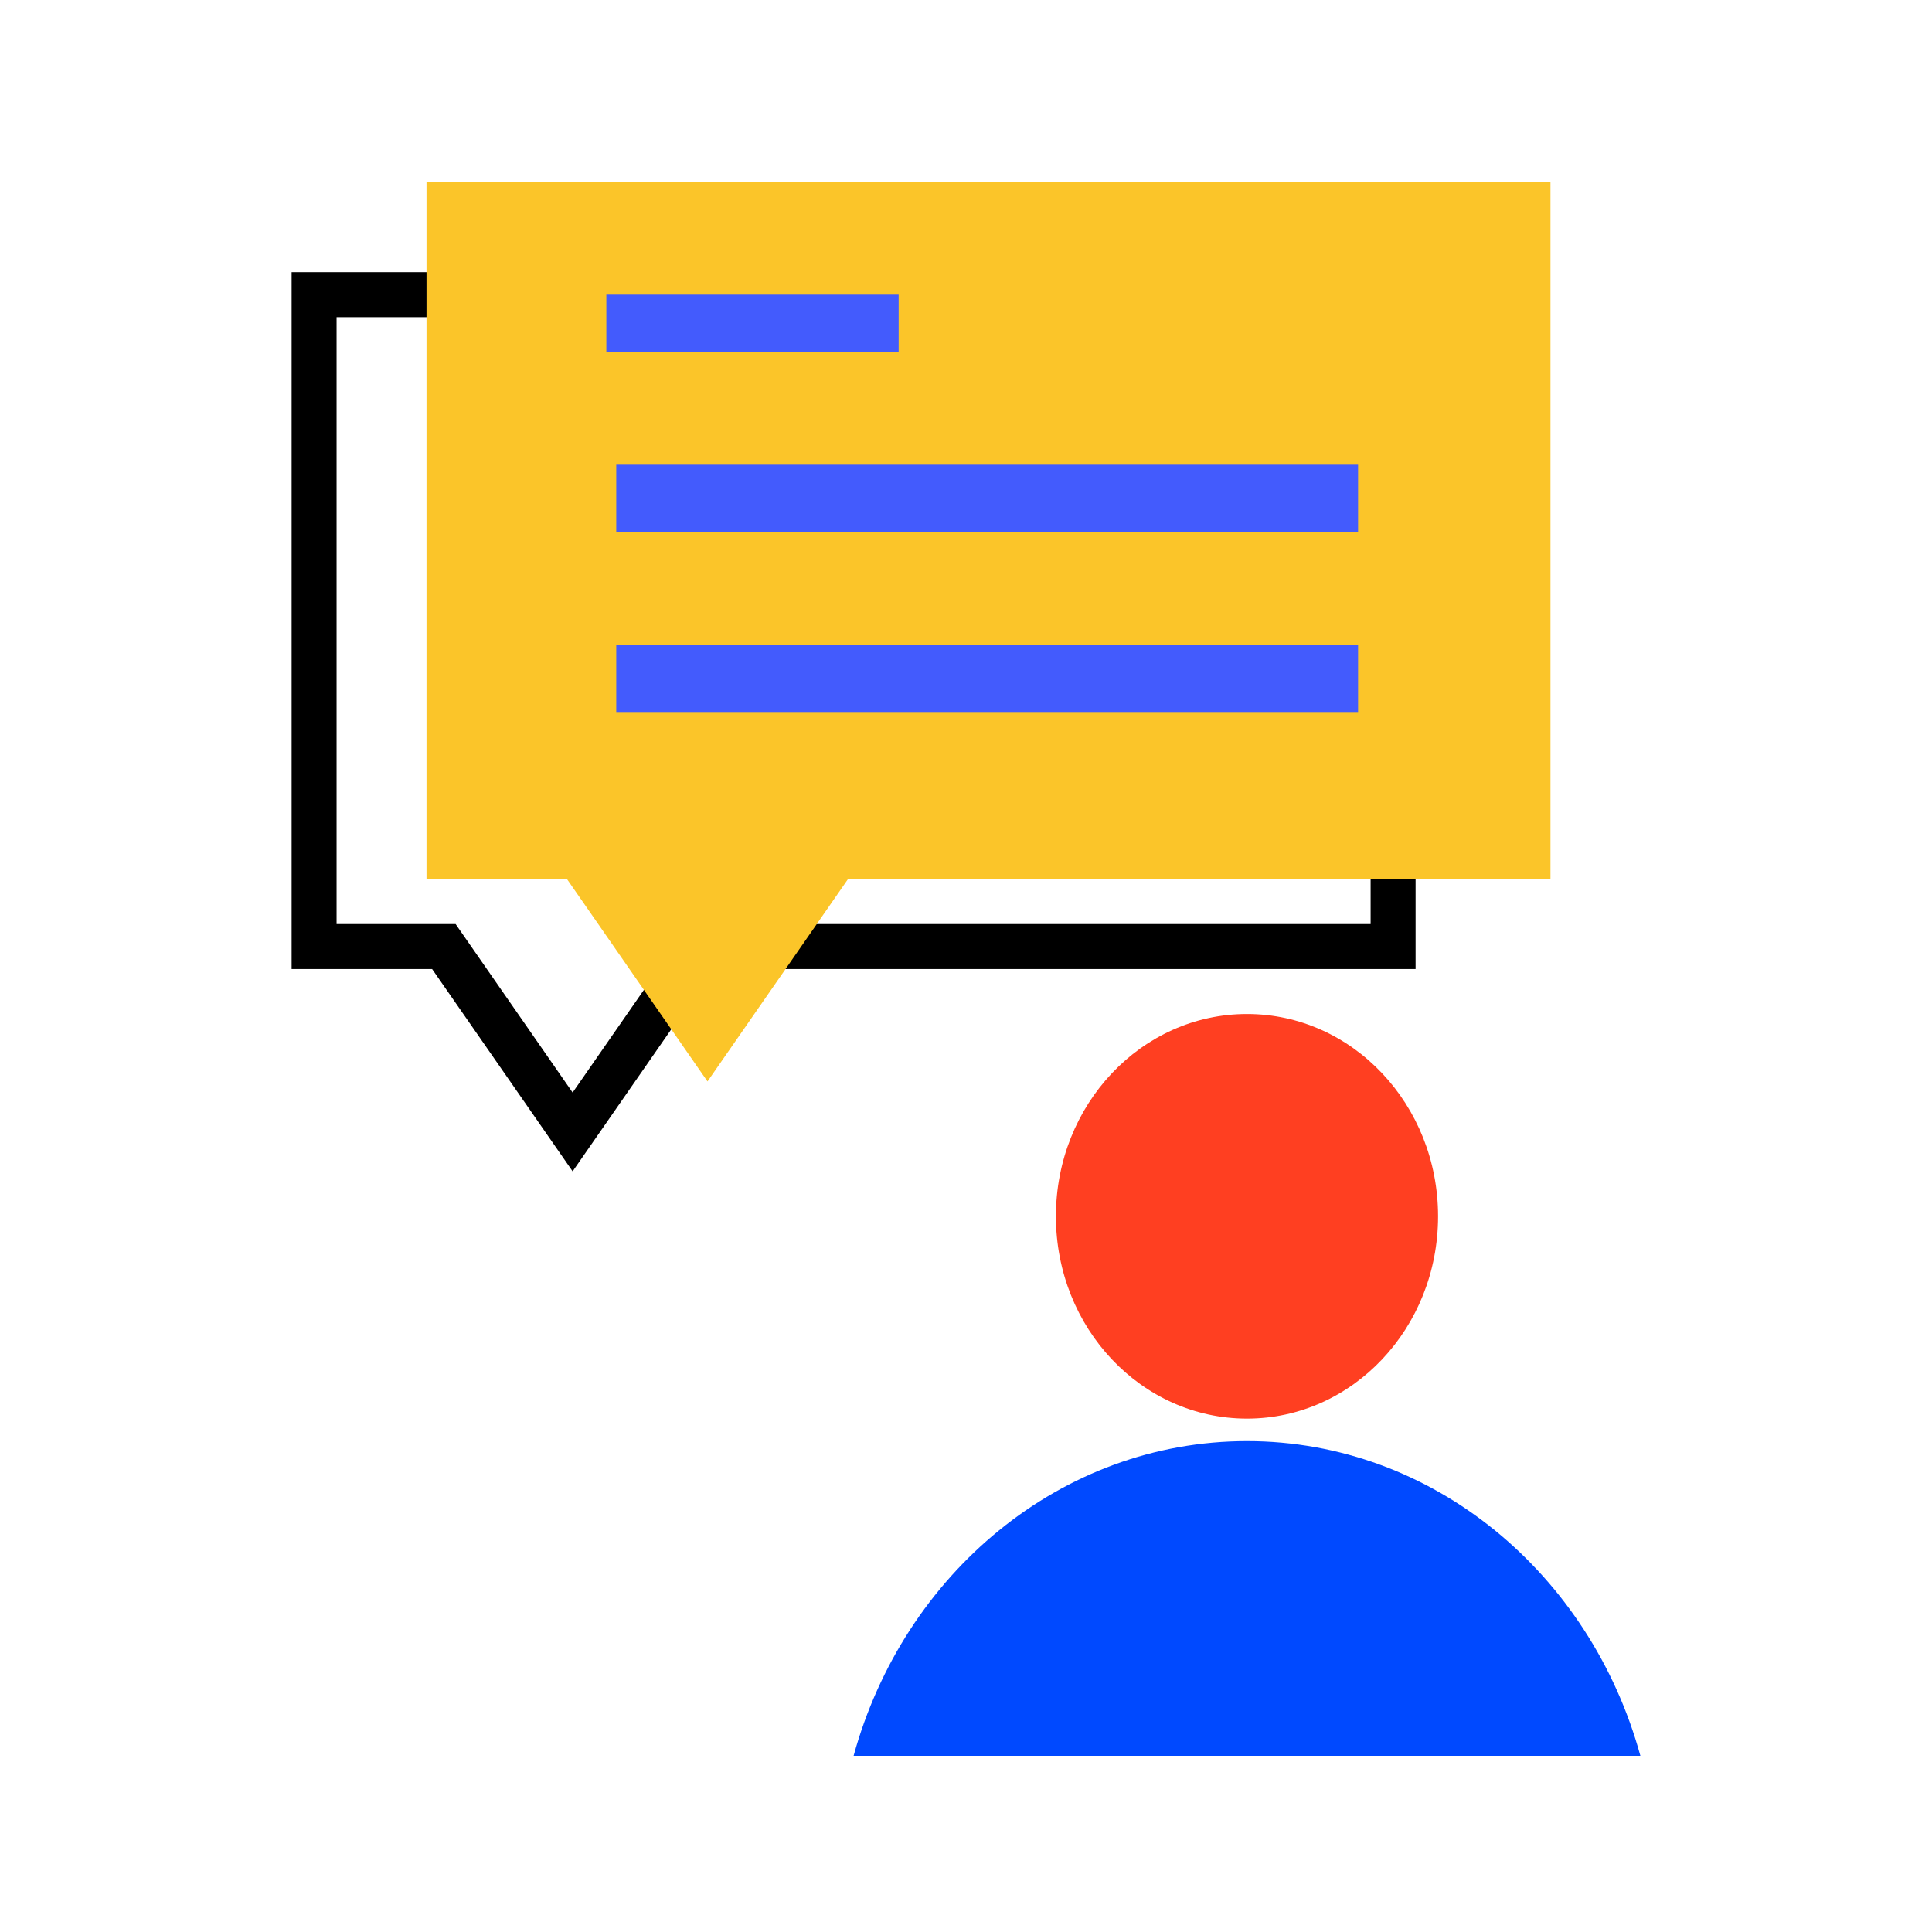 <svg width="106" height="106" viewBox="0 0 106 106" fill="none" xmlns="http://www.w3.org/2000/svg">
<rect x="0" y="0" width="106" height="106" fill="#333333" stroke="none"/>
<g clip-path="url(#clip0)">
<path d="M112 0H0V112H112V0Z" fill="white"/>
<path d="M23.708 51.933H17.233V16.167H76.433V51.933H46.833H39.125H38.48L38.112 52.463L31.417 62.104L24.721 52.463L24.353 51.933H23.708Z" stroke="black" stroke-width="2.467"/>
<path d="M23.4 10H85.067V48.233H54.233H46.525L38.817 59.333L31.108 48.233H23.4V10Z" fill="#FBC529"/>
<path fill-rule="evenodd" clip-rule="evenodd" d="M33.267 16.167H49.304V19.33H33.267V16.167Z" fill="#435BFD"/>
<path fill-rule="evenodd" clip-rule="evenodd" d="M33.811 25.497H74.511V29.197H33.811V25.497Z" fill="#435BFD"/>
<path fill-rule="evenodd" clip-rule="evenodd" d="M33.811 35.364H74.511V39.064H33.811V35.364Z" fill="#435BFD"/>
<path d="M68.417 77.833C74.207 77.833 78.9 72.864 78.9 66.733C78.9 60.603 74.207 55.633 68.417 55.633C62.627 55.633 57.933 60.603 57.933 66.733C57.933 72.864 62.627 77.833 68.417 77.833Z" fill="#FF3F21"/>
<path d="M46.833 96.333C49.574 86.354 58.199 79.067 68.417 79.067C78.634 79.067 87.261 86.354 90 96.333" fill="#0049FF"/>
</g>
<defs>
<clipPath id="clip0">
<rect width="106" height="106" fill="white"/>
</clipPath>
</defs>
</svg>
